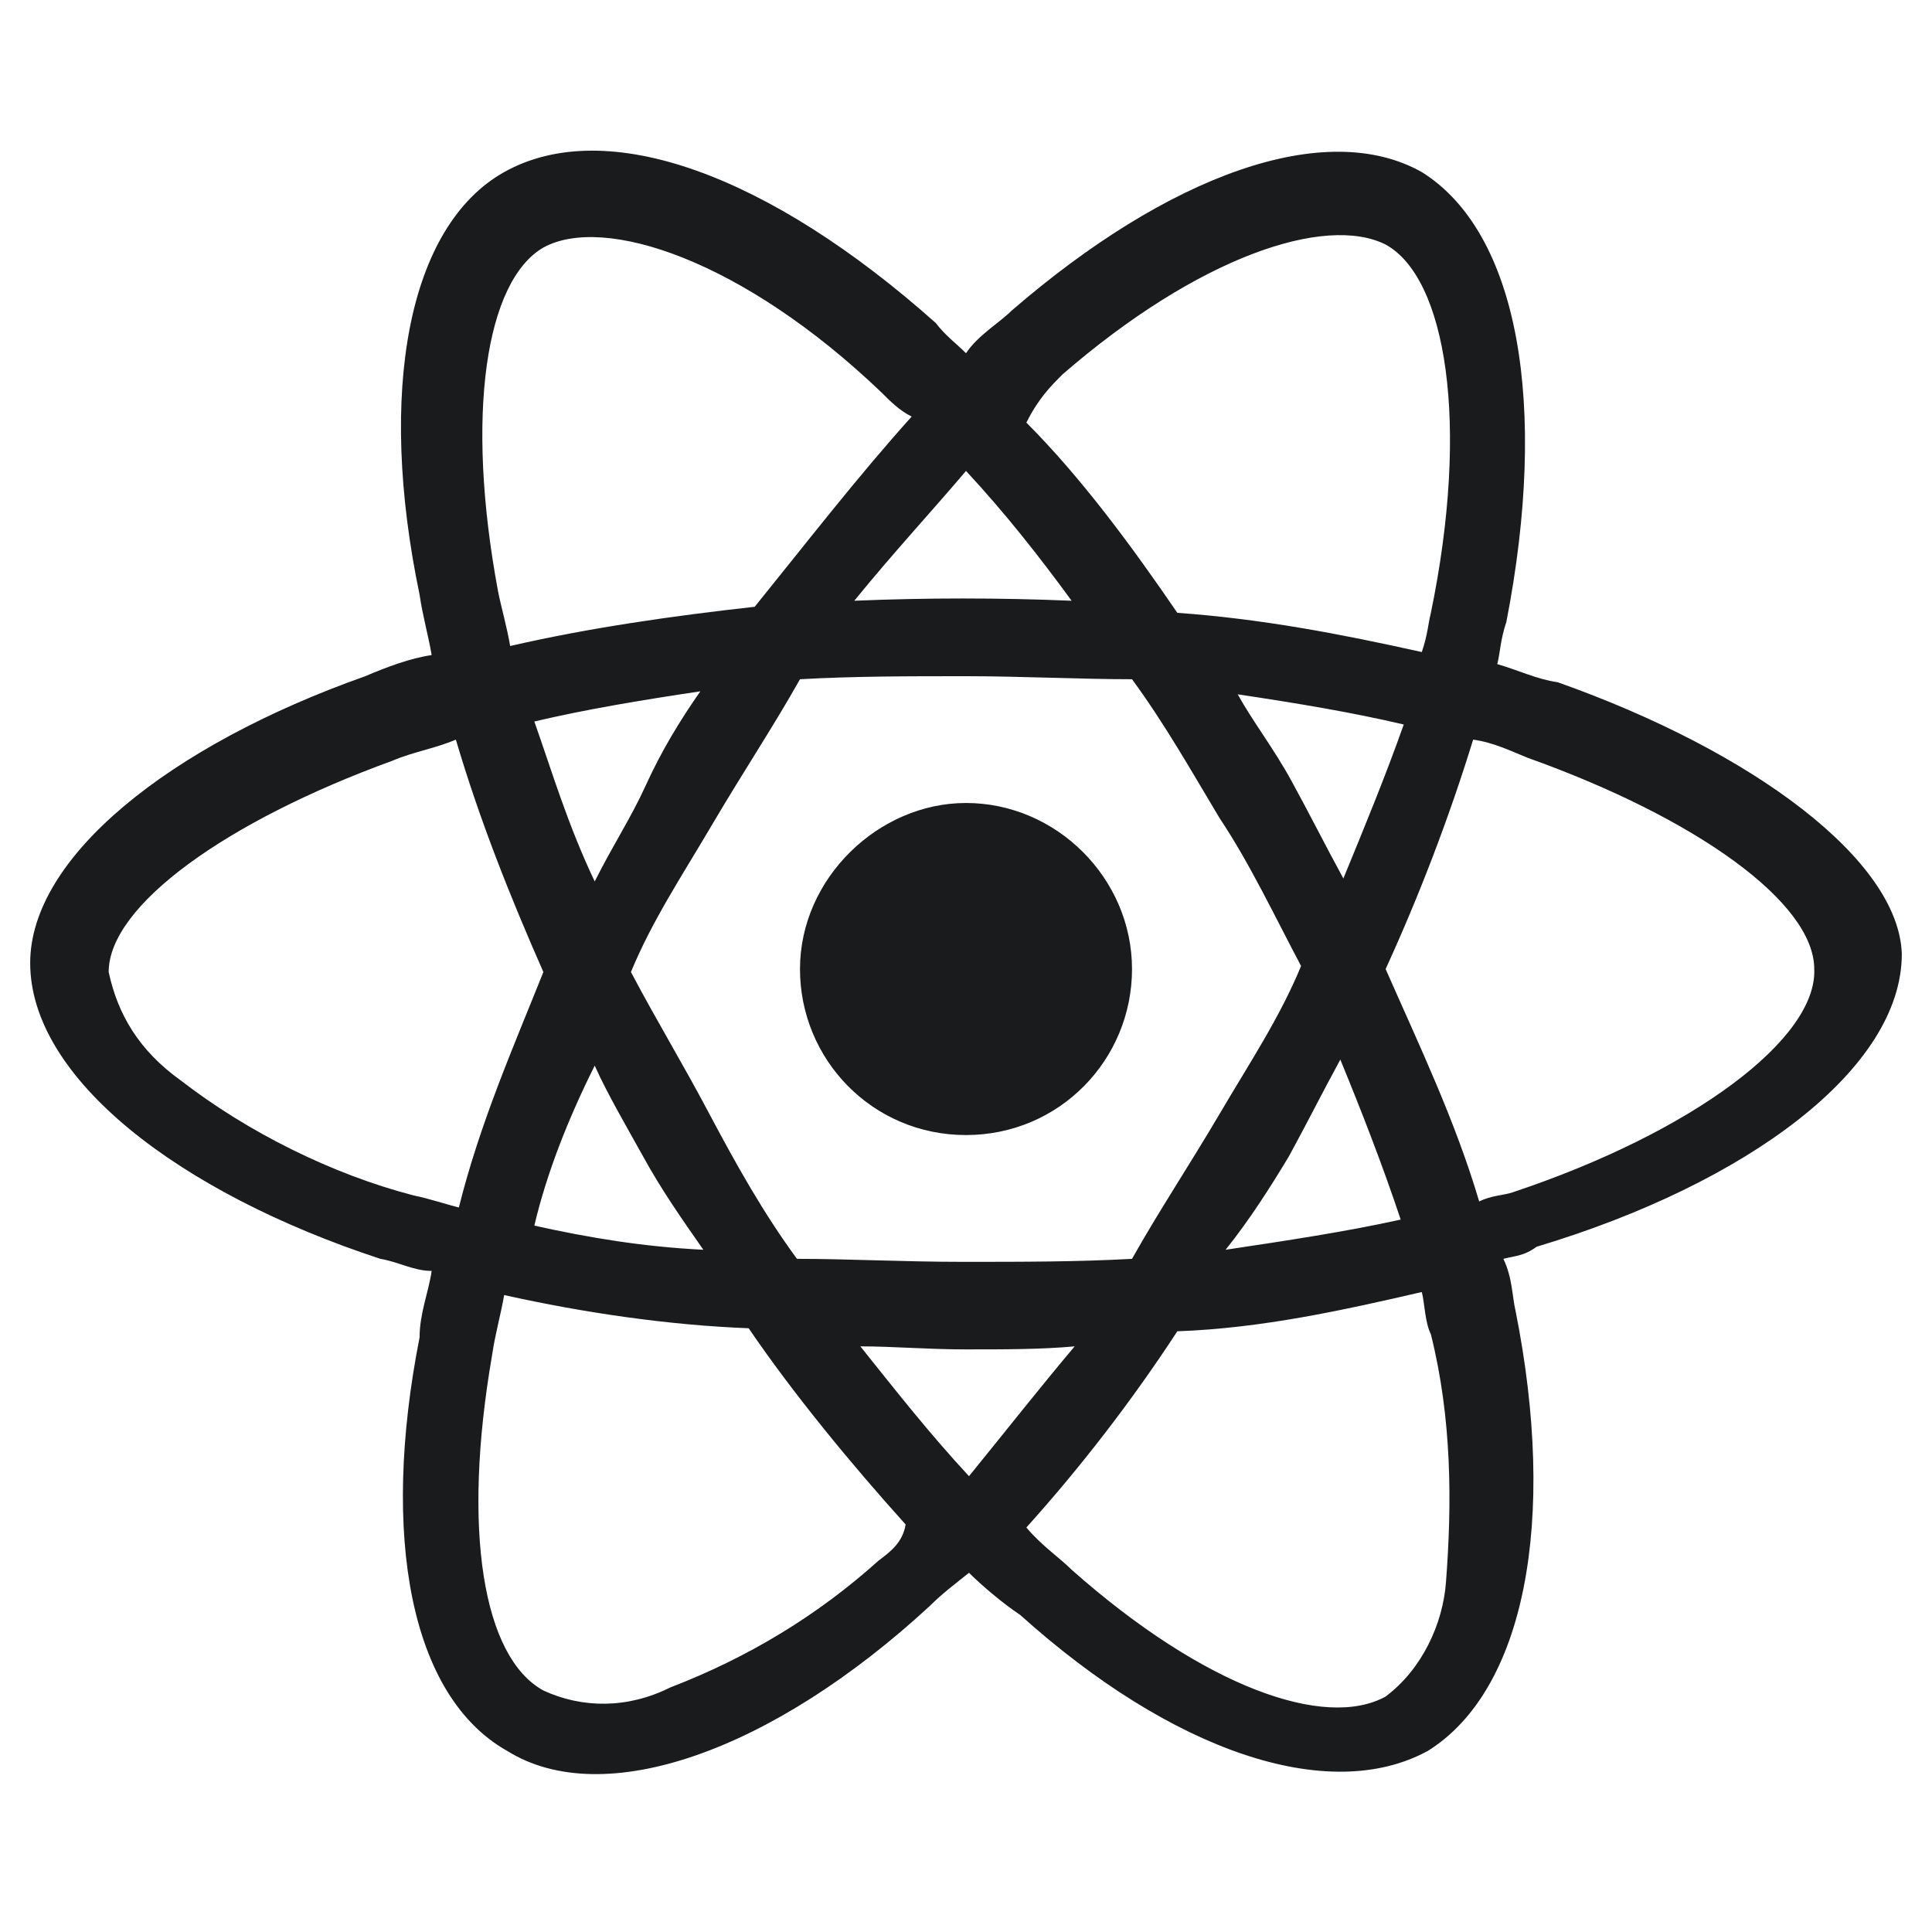<svg xmlns="http://www.w3.org/2000/svg" fill="none" viewBox="0 0 56 56" height="56" width="56">
<path fill="#1A1B1D" d="M45.15 19.775C44.538 19.688 44.013 19.425 43.4 19.25C43.487 18.9 43.487 18.55 43.663 18.025C44.888 11.725 44.013 6.738 41.212 4.988C38.413 3.413 33.862 5.075 29.312 9.013C28.962 9.363 28.35 9.713 28 10.238C27.738 9.975 27.387 9.713 27.125 9.363C22.312 5.075 17.587 3.325 14.613 4.988C11.812 6.563 10.938 11.375 12.162 17.238C12.25 17.85 12.425 18.463 12.512 18.988C11.9 19.075 11.2 19.338 10.588 19.6C4.9 21.613 0.875 24.85 0.875 27.913C0.875 31.238 5.162 34.563 11.025 36.488C11.55 36.575 11.988 36.838 12.512 36.838C12.425 37.45 12.162 38.063 12.162 38.763C11.025 44.538 11.9 49.175 14.7 50.75C17.5 52.5 22.4 50.75 26.95 46.55C27.3 46.2 27.65 45.938 28.087 45.588C28.438 45.938 29.05 46.463 29.575 46.813C33.95 50.75 38.5 52.325 41.388 50.75C44.188 49 45.15 44.1 43.925 37.975C43.837 37.625 43.837 37.013 43.575 36.488C43.925 36.4 44.188 36.4 44.538 36.138C50.663 34.3 55.125 30.975 55.125 27.65C55.038 24.938 50.837 21.788 45.15 19.775ZM30.8 10.85C34.737 7.438 38.413 6.213 40.163 7.088C41.913 8.05 42.612 12.25 41.475 17.763C41.388 18.113 41.388 18.375 41.212 18.9C38.85 18.375 36.575 17.938 34.125 17.763C32.812 15.838 31.325 13.825 29.75 12.25C30.1 11.55 30.45 11.2 30.8 10.85ZM18.637 33.513C19.163 34.475 19.775 35.35 20.387 36.225C18.637 36.138 17.062 35.875 15.488 35.525C15.838 34.038 16.45 32.463 17.238 30.888C17.587 31.675 18.2 32.725 18.637 33.513ZM15.488 20.913C16.975 20.563 18.55 20.3 20.3 20.038C19.688 20.913 19.163 21.788 18.725 22.75C18.288 23.713 17.762 24.5 17.238 25.55C16.45 23.888 16.012 22.4 15.488 20.913ZM18.288 28.175C18.9 26.688 19.775 25.375 20.65 23.888C21.525 22.4 22.4 21.088 23.188 19.688C24.762 19.6 26.337 19.6 28 19.6C29.575 19.6 31.325 19.688 32.812 19.688C33.775 21 34.562 22.4 35.35 23.713C36.225 25.025 36.925 26.513 37.712 28C37.1 29.488 36.225 30.8 35.35 32.288C34.475 33.775 33.6 35.088 32.812 36.488C31.238 36.575 29.663 36.575 27.913 36.575C26.163 36.575 24.587 36.488 23.1 36.488C22.137 35.175 21.35 33.775 20.562 32.288C19.775 30.8 19.075 29.663 18.288 28.175ZM37.362 33.513C37.888 32.55 38.325 31.675 38.85 30.713C39.462 32.2 40.075 33.775 40.6 35.35C39.025 35.7 37.275 35.963 35.525 36.225C36.225 35.35 36.837 34.388 37.362 33.513ZM38.938 25.463C38.413 24.5 37.975 23.625 37.45 22.663C36.925 21.7 36.312 20.913 35.875 20.125C37.625 20.388 39.2 20.65 40.688 21C40.163 22.488 39.55 23.975 38.938 25.463ZM28 13.65C29.137 14.875 30.1 16.1 31.062 17.413C28.962 17.325 26.863 17.325 24.762 17.413C25.9 16.013 27.038 14.788 28 13.65ZM15.75 7.175C17.5 6.213 21.525 7.525 25.55 11.375C25.812 11.638 26.075 11.9 26.425 12.075C24.85 13.825 23.363 15.75 21.875 17.588C19.512 17.85 17.062 18.2 14.787 18.725C14.7 18.2 14.525 17.588 14.438 17.15C13.475 11.988 14.088 8.138 15.75 7.175ZM13.3 35C12.95 34.913 12.425 34.738 11.988 34.65C9.625 34.038 7.175 32.813 5.25 31.325C4.025 30.45 3.413 29.4 3.15 28.175C3.15 26.25 6.562 23.8 11.375 22.05C11.988 21.788 12.6 21.7 13.213 21.438C13.912 23.8 14.787 25.988 15.75 28.175C14.875 30.363 13.912 32.55 13.3 35ZM25.462 45.238C23.712 46.813 21.7 48.038 19.425 48.913C18.2 49.525 16.887 49.525 15.75 49C14 48.038 13.387 44.363 14.262 39.288C14.35 38.675 14.525 38.063 14.613 37.538C16.975 38.063 19.425 38.413 21.7 38.5C23.012 40.425 24.675 42.438 26.25 44.188C26.163 44.713 25.812 44.975 25.462 45.238ZM28.087 42.788C26.95 41.563 25.988 40.338 24.938 39.025C25.9 39.025 26.863 39.113 28 39.113C29.137 39.113 30.188 39.113 31.15 39.025C30.188 40.163 29.225 41.388 28.087 42.788ZM41.913 45.85C41.825 47.075 41.212 48.388 40.163 49.175C38.413 50.138 34.913 48.913 31.062 45.5C30.712 45.15 30.188 44.8 29.75 44.275C31.325 42.525 32.812 40.6 34.125 38.588C36.575 38.5 38.938 37.975 41.212 37.45C41.3 37.8 41.3 38.325 41.475 38.675C42.087 41.125 42.087 43.575 41.913 45.85ZM43.837 34.563C43.575 34.65 43.225 34.65 42.875 34.825C42.175 32.463 41.125 30.275 40.163 28.088C41.125 25.988 42 23.713 42.7 21.438C43.312 21.525 43.837 21.788 44.275 21.963C49.175 23.713 52.587 26.163 52.587 28.088C52.675 30.1 49.087 32.813 43.837 34.563ZM28 32.9C30.712 32.9 32.812 30.713 32.812 28.088C32.812 25.463 30.625 23.275 28 23.275C25.462 23.275 23.188 25.463 23.188 28.088C23.188 30.713 25.288 32.9 28 32.9Z"></path>
</svg>
